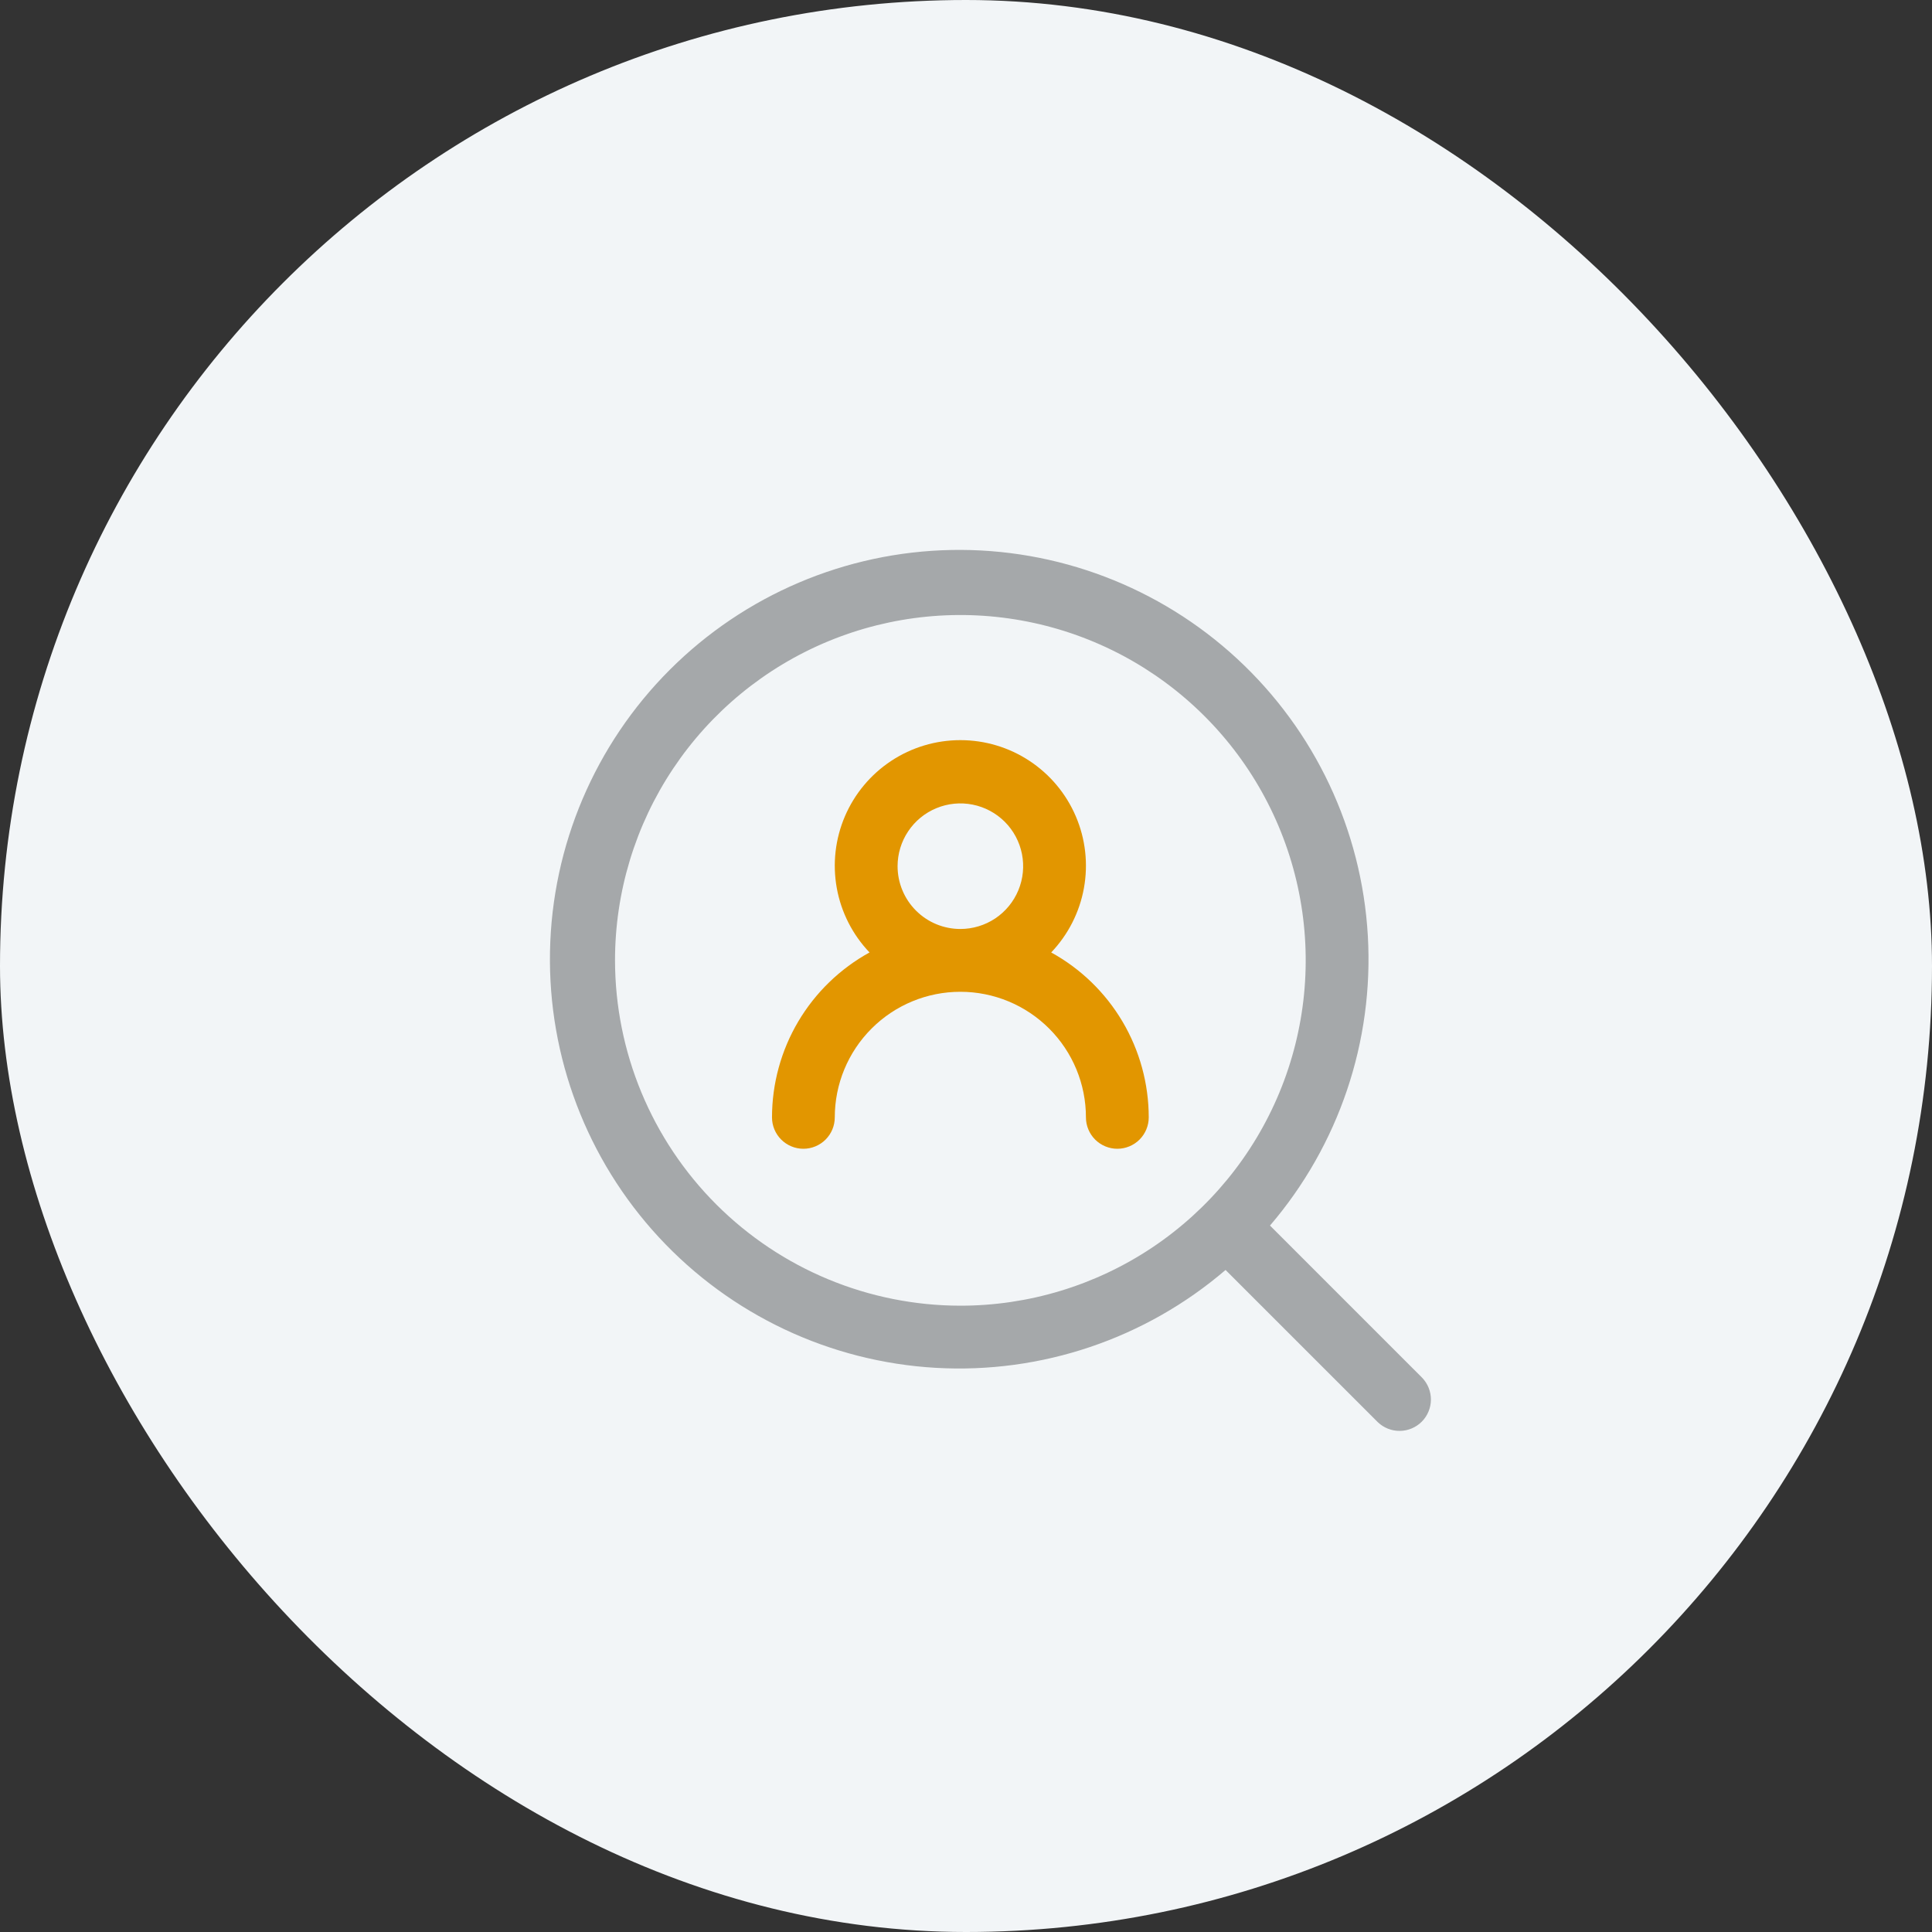 <svg width="75" height="75" viewBox="0 0 75 75" fill="none" xmlns="http://www.w3.org/2000/svg">
<rect x="0" y="0" width="75" height="75" fill="#333333" stroke="none"/>
<rect width="75" height="75" rx="37.5" fill="#F2F5F7"/>
<path d="M55.206 53.482L49.301 47.576C51.974 44.456 53.336 40.423 53.099 36.321C52.862 32.22 51.046 28.369 48.032 25.578C45.017 22.787 41.039 21.271 36.931 21.35C32.824 21.429 28.906 23.096 26.001 26.001C23.096 28.906 21.43 32.824 21.351 36.931C21.272 41.039 22.787 45.017 25.578 48.032C28.37 51.046 32.22 52.862 36.322 53.099C40.423 53.335 44.457 51.974 47.576 49.3L53.482 55.205C53.712 55.427 54.02 55.55 54.34 55.547C54.659 55.545 54.965 55.416 55.191 55.191C55.417 54.965 55.545 54.659 55.548 54.339C55.55 54.02 55.428 53.712 55.206 53.482ZM23.875 37.281C23.875 34.63 24.661 32.038 26.134 29.833C27.608 27.628 29.701 25.91 32.151 24.895C34.601 23.881 37.296 23.615 39.897 24.133C42.497 24.65 44.886 25.927 46.761 27.802C48.636 29.676 49.913 32.065 50.43 34.666C50.947 37.266 50.682 39.962 49.667 42.411C48.653 44.861 46.934 46.955 44.73 48.428C42.525 49.901 39.933 50.687 37.281 50.687C33.727 50.683 30.32 49.27 27.806 46.756C25.293 44.243 23.879 40.836 23.875 37.281Z" fill="#A5A8AA"/>
<path d="M40.807 36.974C41.466 36.283 41.908 35.415 42.078 34.475C42.248 33.536 42.139 32.567 41.763 31.69C41.388 30.812 40.763 30.064 39.966 29.538C39.169 29.012 38.236 28.732 37.281 28.732C36.327 28.732 35.393 29.012 34.596 29.538C33.8 30.064 33.175 30.812 32.799 31.69C32.424 32.567 32.314 33.536 32.484 34.475C32.654 35.415 33.096 36.283 33.755 36.974C32.609 37.605 31.653 38.531 30.987 39.657C30.321 40.783 29.97 42.068 29.969 43.376C29.969 43.699 30.097 44.009 30.326 44.238C30.554 44.466 30.864 44.595 31.188 44.595C31.511 44.595 31.821 44.466 32.049 44.238C32.278 44.009 32.406 43.699 32.406 43.376C32.406 42.083 32.92 40.843 33.834 39.929C34.748 39.014 35.988 38.501 37.281 38.501C38.574 38.501 39.814 39.014 40.728 39.929C41.643 40.843 42.156 42.083 42.156 43.376C42.156 43.699 42.285 44.009 42.513 44.238C42.742 44.466 43.052 44.595 43.375 44.595C43.698 44.595 44.008 44.466 44.237 44.238C44.465 44.009 44.594 43.699 44.594 43.376C44.593 42.068 44.241 40.783 43.575 39.657C42.909 38.531 41.953 37.605 40.807 36.974ZM34.844 33.626C34.844 33.144 34.987 32.672 35.255 32.272C35.522 31.871 35.903 31.558 36.349 31.374C36.794 31.189 37.284 31.141 37.757 31.235C38.23 31.329 38.664 31.561 39.005 31.902C39.346 32.243 39.578 32.678 39.672 33.15C39.766 33.623 39.718 34.113 39.533 34.559C39.349 35.004 39.036 35.385 38.636 35.653C38.235 35.92 37.763 36.063 37.281 36.063C36.635 36.063 36.015 35.807 35.558 35.349C35.101 34.892 34.844 34.272 34.844 33.626Z" fill="#E29600"/>
</svg>
